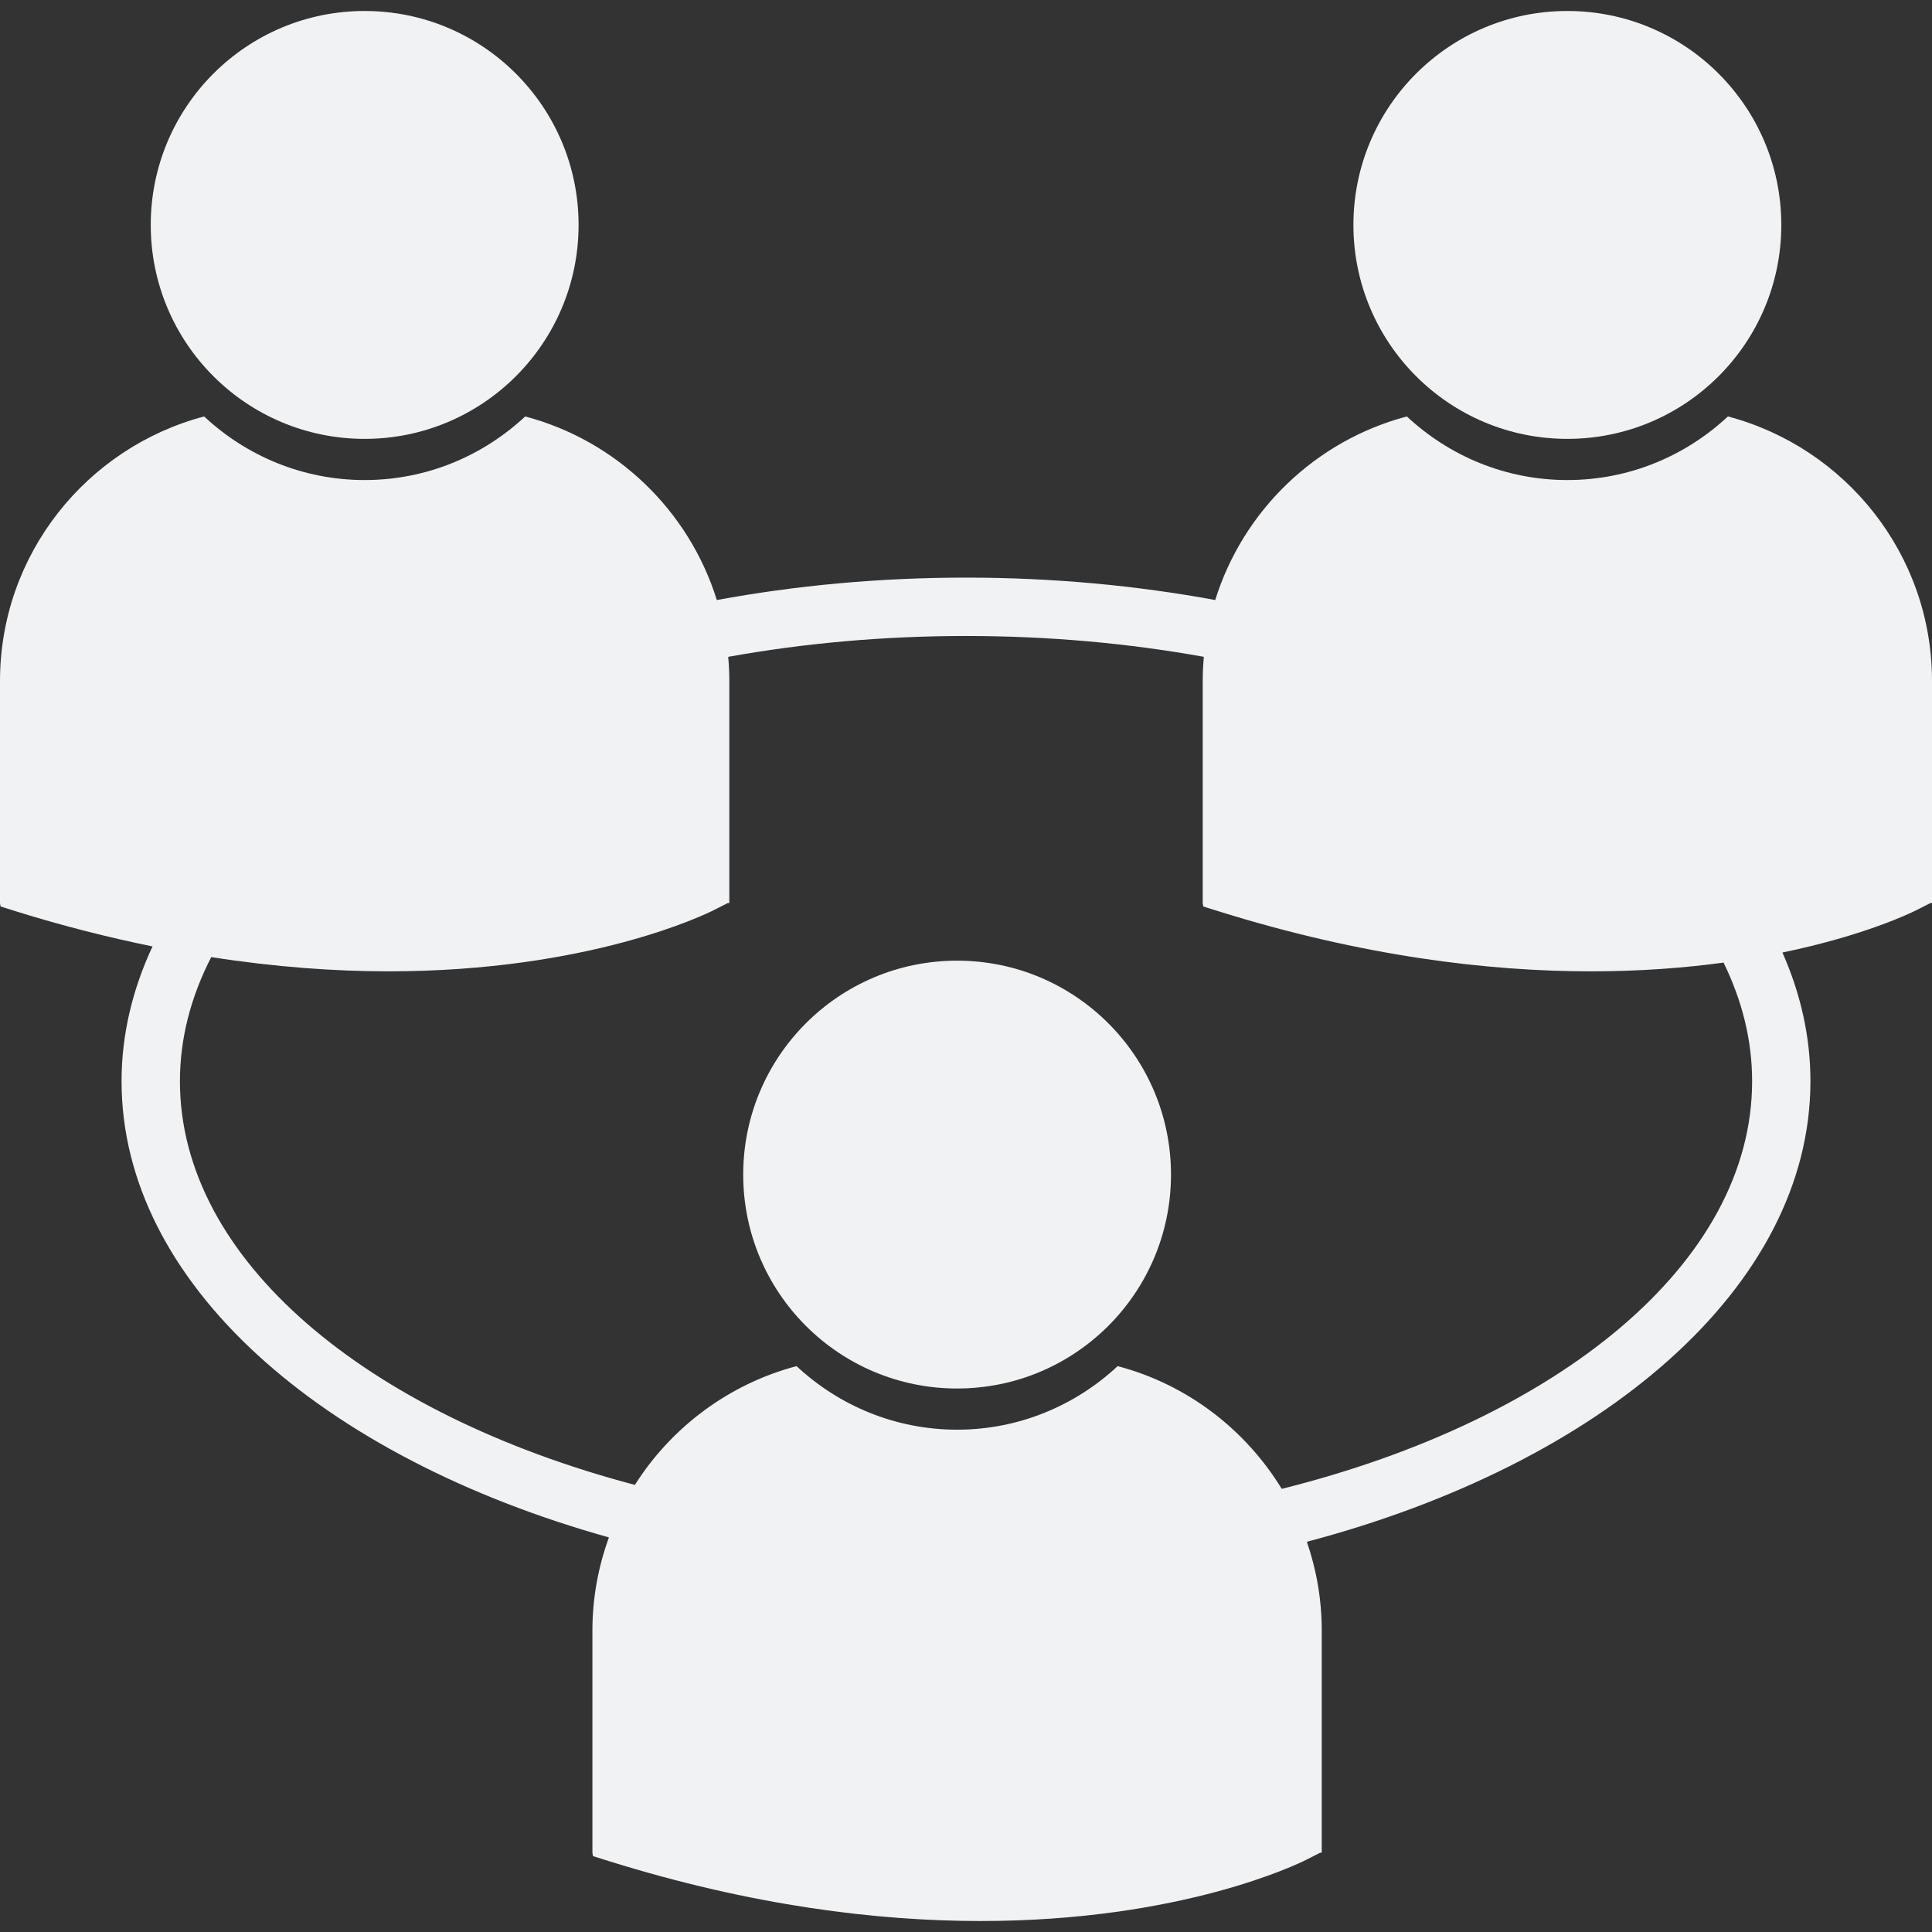 <svg width="38" height="38" viewBox="0 0 38 38" fill="none" xmlns="http://www.w3.org/2000/svg">
<rect x="0" y="0" width="38" height="38" fill="#333333" stroke="none"/>
<g clip-path="url(#clip0_25_1427)">
<path d="M7.172 8.632C9.496 8.632 11.38 6.748 11.38 4.424C11.38 2.1 9.496 0.216 7.172 0.216C4.848 0.216 2.965 2.1 2.965 4.424C2.965 6.748 4.848 8.632 7.172 8.632Z" fill="#F0F2F4"/>
<path d="M30.828 0.216C33.152 0.216 35.036 2.1 35.036 4.424C35.036 6.748 33.152 8.632 30.828 8.632C28.504 8.632 26.62 6.748 26.62 4.424C26.62 2.1 28.504 0.216 30.828 0.216Z" fill="#F0F2F4"/>
<path d="M33.986 8.191C33.157 8.965 32.048 9.442 30.828 9.442C29.607 9.442 28.499 8.964 27.671 8.191C25.877 8.665 24.45 10.041 23.902 11.802C22.352 11.516 20.705 11.361 19 11.361C17.295 11.361 15.649 11.516 14.099 11.802C13.551 10.041 12.123 8.665 10.33 8.191C9.501 8.964 8.393 9.442 7.172 9.442C5.952 9.442 4.843 8.964 4.015 8.191C1.708 8.801 0 10.899 0 13.395V17.762L0.011 17.829L0.312 17.924C1.251 18.217 2.145 18.44 3 18.615C2.606 19.459 2.391 20.348 2.391 21.266C2.391 25.232 6.32 28.658 11.977 30.239C11.768 30.812 11.652 31.428 11.652 32.073V36.44L11.664 36.508L11.964 36.602C14.799 37.488 17.262 37.784 19.29 37.784C23.249 37.784 25.544 36.654 25.685 36.583L25.967 36.44H25.997V32.073C25.997 31.46 25.893 30.873 25.704 30.325C31.532 28.785 35.609 25.305 35.609 21.266C35.609 20.391 35.416 19.544 35.058 18.735C36.684 18.399 37.6 17.949 37.688 17.904L37.97 17.761L38 17.762V13.395C38 10.899 36.293 8.801 33.986 8.191ZM34.462 21.266C34.462 24.844 30.651 27.926 25.21 29.284C24.494 28.111 23.345 27.229 21.983 26.87C21.154 27.643 20.045 28.12 18.825 28.12C17.605 28.12 16.496 27.643 15.667 26.87C14.336 27.222 13.206 28.072 12.487 29.206C7.208 27.811 3.539 24.777 3.539 21.266C3.539 20.419 3.756 19.6 4.155 18.825C5.426 19.023 6.59 19.105 7.637 19.105C11.597 19.105 13.892 17.976 14.033 17.904L14.315 17.761L14.345 17.762V13.394C14.345 13.234 14.337 13.076 14.323 12.919C15.8 12.653 17.371 12.509 19 12.509C20.63 12.509 22.201 12.653 23.678 12.919C23.664 13.076 23.656 13.234 23.656 13.395V17.762L23.667 17.83L23.969 17.924C26.803 18.809 29.266 19.105 31.293 19.105C32.266 19.105 33.136 19.037 33.9 18.933C34.264 19.676 34.462 20.458 34.462 21.266Z" fill="#F0F2F4"/>
<path d="M18.825 27.31C21.149 27.31 23.032 25.426 23.032 23.103C23.032 20.779 21.149 18.895 18.825 18.895C16.501 18.895 14.618 20.779 14.618 23.103C14.618 25.426 16.501 27.31 18.825 27.31Z" fill="#F0F2F4"/>
</g>
<defs>
<clipPath id="clip0_25_1427">
<rect width="38" height="38" fill="white"/>
</clipPath>
</defs>
</svg>
